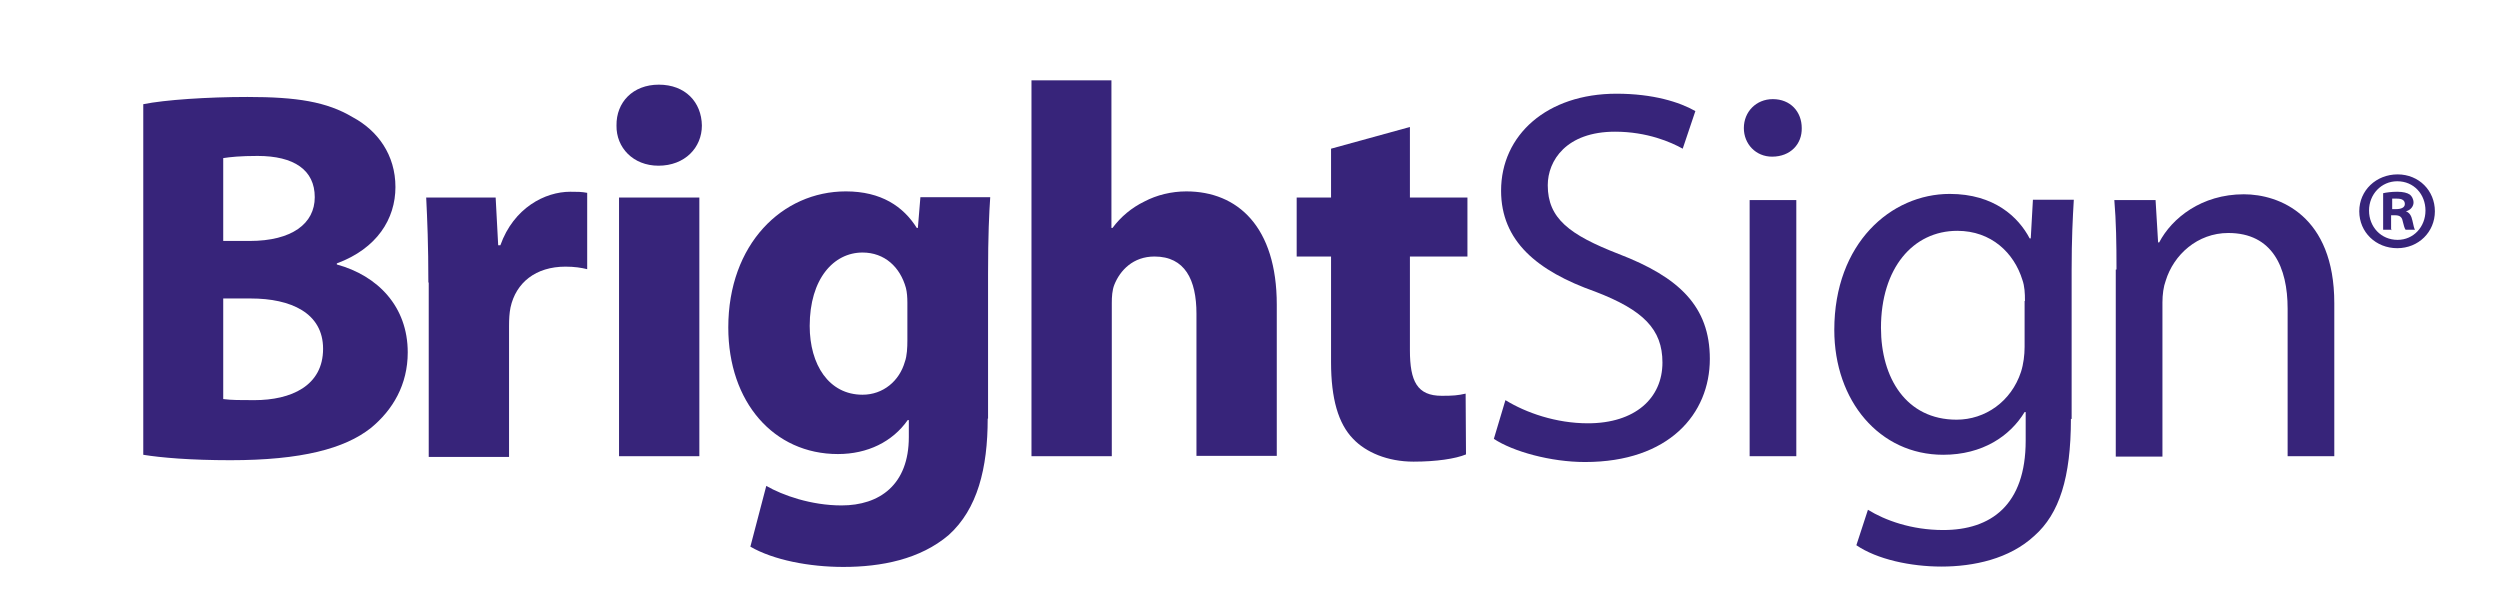 <svg xmlns="http://www.w3.org/2000/svg" id="logo" viewBox="0 0 691 167"><defs><style>      .cls-1 {        fill: #37247a;        stroke-width: 0px;      }    </style></defs><g><path class="cls-1" d="M39.6,28.8c5.9-1.2,17.7-2,28.8-2,13.6,0,21.9,1.3,29.1,5.6,6.9,3.7,11.8,10.4,11.8,19.3,0,8.8-5.1,17-16.2,21.1v.3c11.3,3.1,19.6,11.6,19.6,24.3,0,8.9-4.1,15.9-10.2,20.9-7.2,5.7-19.2,8.9-38.8,8.9-11,0-19.2-.7-24.1-1.5,0,0,0-96.9-0-96.9ZM61.7,66.6h7.3c11.7,0,18-4.8,18-12.1,0-7.5-5.7-11.4-15.8-11.4-4.8,0-7.6.3-9.5.6,0,0,0,22.9 0,22.9ZM61.7,110.3c2.2.3,4.8.3,8.6.3,10.1,0,19-3.9,19-14.2,0-9.9-8.9-13.9-20-13.9h-7.6v27.8Z"></path><path class="cls-1" d="M118.4,78.1c0-10.5-.3-17.4-.6-23.5h19.2l.7,13.2h.6c3.7-10.4,12.4-14.8,19.3-14.8,2,0,3.1,0,4.7.3v21.1c-1.6-.4-3.5-.7-6-.7-8.2,0-13.7,4.4-15.2,11.3-.3,1.5-.4,3.2-.4,5v36.3h-22.2v-48.2h-.1Z"></path><path class="cls-1" d="M194,34.7c0,6.1-4.7,11.1-12,11.1-7,0-11.7-5-11.6-11.1-.1-6.4,4.5-11.3,11.7-11.3,7.3,0,11.8,4.8,11.9,11.3ZM171.1,126.1V54.6h22.2v71.5h-22.2Z"></path><path class="cls-1" d="M273,115.7c0,13.7-2.8,25-10.8,32.2-7.9,6.7-18.6,8.8-29.1,8.8-9.4,0-19.3-1.9-25.7-5.6l4.4-16.8c4.5,2.6,12.4,5.4,20.8,5.4,10.5,0,18.6-5.7,18.6-18.9v-4.7h-.3c-4.2,6-11.1,9.4-19.3,9.4-17.7,0-30.3-14.3-30.3-35,0-23,14.9-37.6,32.5-37.6,9.8,0,15.9,4.2,19.6,10.1h.3l.7-8.5h19.3c-.3,4.5-.6,10.5-.6,21.2v40h-.1ZM250.8,83.7c0-1.5-.1-2.9-.4-4.1-1.6-5.8-5.9-9.8-12-9.8-8,0-14.6,7.3-14.6,20.3,0,10.7,5.3,19,14.6,19,5.7,0,10.2-3.8,11.7-9.1.6-1.6.7-4,.7-5.9v-10.4Z"></path><path class="cls-1" d="M285,22.2h22.2v40.8h.3c2.3-3.1,5.3-5.6,8.8-7.3,3.4-1.8,7.5-2.8,11.6-2.8,14.2,0,25,9.8,25,31.3v41.8h-22.2v-39.3c0-9.4-3.2-15.8-11.6-15.8-5.9,0-9.5,3.8-11.1,7.8-.6,1.5-.7,3.4-.7,5v42.4h-22.2V22.2h-.1Z"></path><path class="cls-1" d="M389.7,35.1v19.5h15.9v16.3h-15.9v25.9c0,8.6,2,12.6,8.8,12.6,3.1,0,4.4-.1,6.6-.6l.1,16.8c-2.9,1.2-8.2,2-14.5,2-7.2,0-13.2-2.6-16.7-6.3-4.1-4.2-6.1-11.1-6.1-21.2v-29.2h-9.5v-16.3h9.5v-13.5l21.8-6Z"></path><path class="cls-1" d="M416.1,110.6c5.7,3.5,14,6.4,22.8,6.4,13,0,20.6-6.9,20.6-16.8,0-9.2-5.3-14.5-18.6-19.6-16.1-5.7-26-14-26-27.9,0-15.4,12.7-26.8,31.9-26.8,10.1,0,17.4,2.3,21.8,4.8l-3.5,10.4c-3.2-1.8-9.8-4.7-18.7-4.7-13.5,0-18.6,8-18.6,14.8,0,9.2,6,13.7,19.6,19,16.7,6.4,25.2,14.5,25.2,29,0,15.2-11.3,28.5-34.5,28.5-9.5,0-19.9-2.9-25.2-6.4l3.2-10.7Z"></path><path class="cls-1" d="M498,35.4c.1,4.4-3.1,7.9-8.2,7.9-4.5,0-7.8-3.5-7.8-7.9,0-4.5,3.4-8,8-8,4.9-0,8,3.5,8,8ZM483.6,126.1V55.3h12.9v70.8s-12.9,0-12.9-0Z"></path><path class="cls-1" d="M572.4,115.8c0,16.2-3.2,26.2-10.1,32.3-6.9,6.4-16.8,8.5-25.7,8.5-8.5,0-17.8-2-23.5-5.9l3.2-9.8c4.7,2.9,12,5.6,20.8,5.6,13.2,0,22.8-6.9,22.8-24.7v-7.9h-.3c-4,6.6-11.6,11.8-22.5,11.8-17.6,0-30.1-14.9-30.1-34.5,0-24,15.7-37.6,31.9-37.6,12.3,0,19,6.4,22.1,12.3h.3l.6-10.7h11.3c-.3,5.1-.6,10.8-.6,19.5v41.1h-.2ZM559.7,83.2c0-2.2-.1-4.1-.7-5.8-2.3-7.5-8.6-13.6-18-13.6-12.3,0-21.1,10.4-21.1,26.8,0,13.9,7,25.4,20.9,25.4,7.9,0,15.1-5,17.8-13.2.7-2.2,1-4.7,1-6.9v-12.7h.1Z"></path><path class="cls-1" d="M585,74.5c0-7.3-.1-13.3-.6-19.2h11.4l.7,11.7h.3c3.5-6.7,11.7-13.3,23.4-13.3,9.8,0,25,5.9,25,30.1v42.3h-12.9v-40.8c0-11.4-4.2-20.9-16.4-20.9-8.5,0-15.1,6-17.3,13.2-.6,1.6-.9,3.8-.9,6v42.6h-12.9v-51.7h.2Z"></path></g><path class="cls-1" d="M662.7,48.2c5.9,0,10.3,4.5,10.3,10.2,0,5.7-4.5,10.2-10.4,10.2s-10.5-4.4-10.5-10.2,4.7-10.2,10.6-10.2h0l0.0 0ZM662.6,50.1c-4.4,0-7.8,3.6-7.8,8.1s3.3,8.1,7.9,8.1c4.4,0,7.7-3.6,7.7-8.1s-3.2-8.1-7.8-8.1h-0ZM661.1,63.5h-2.4v-10.1c.9-.2,2.3-.4,3.9-.4s2.8.3,3.5.8c.5.4,1,1.2,1,2.2s-.8,2.1-2.1,2.4h0c1,.4,1.5,1.2,1.8,2.6.3,1.5.5,2.2.7,2.5h-2.6c-.3-.4-.5-1.2-.8-2.4-.2-1.1-.8-1.6-2.1-1.6h-1.1v4.1h.2l-0-.1ZM661.2,57.8h1.1c1.3,0,2.4-.4,2.4-1.4s-.7-1.5-2.2-1.5-1,0-1.3,0v2.9h0Z"></path></svg>